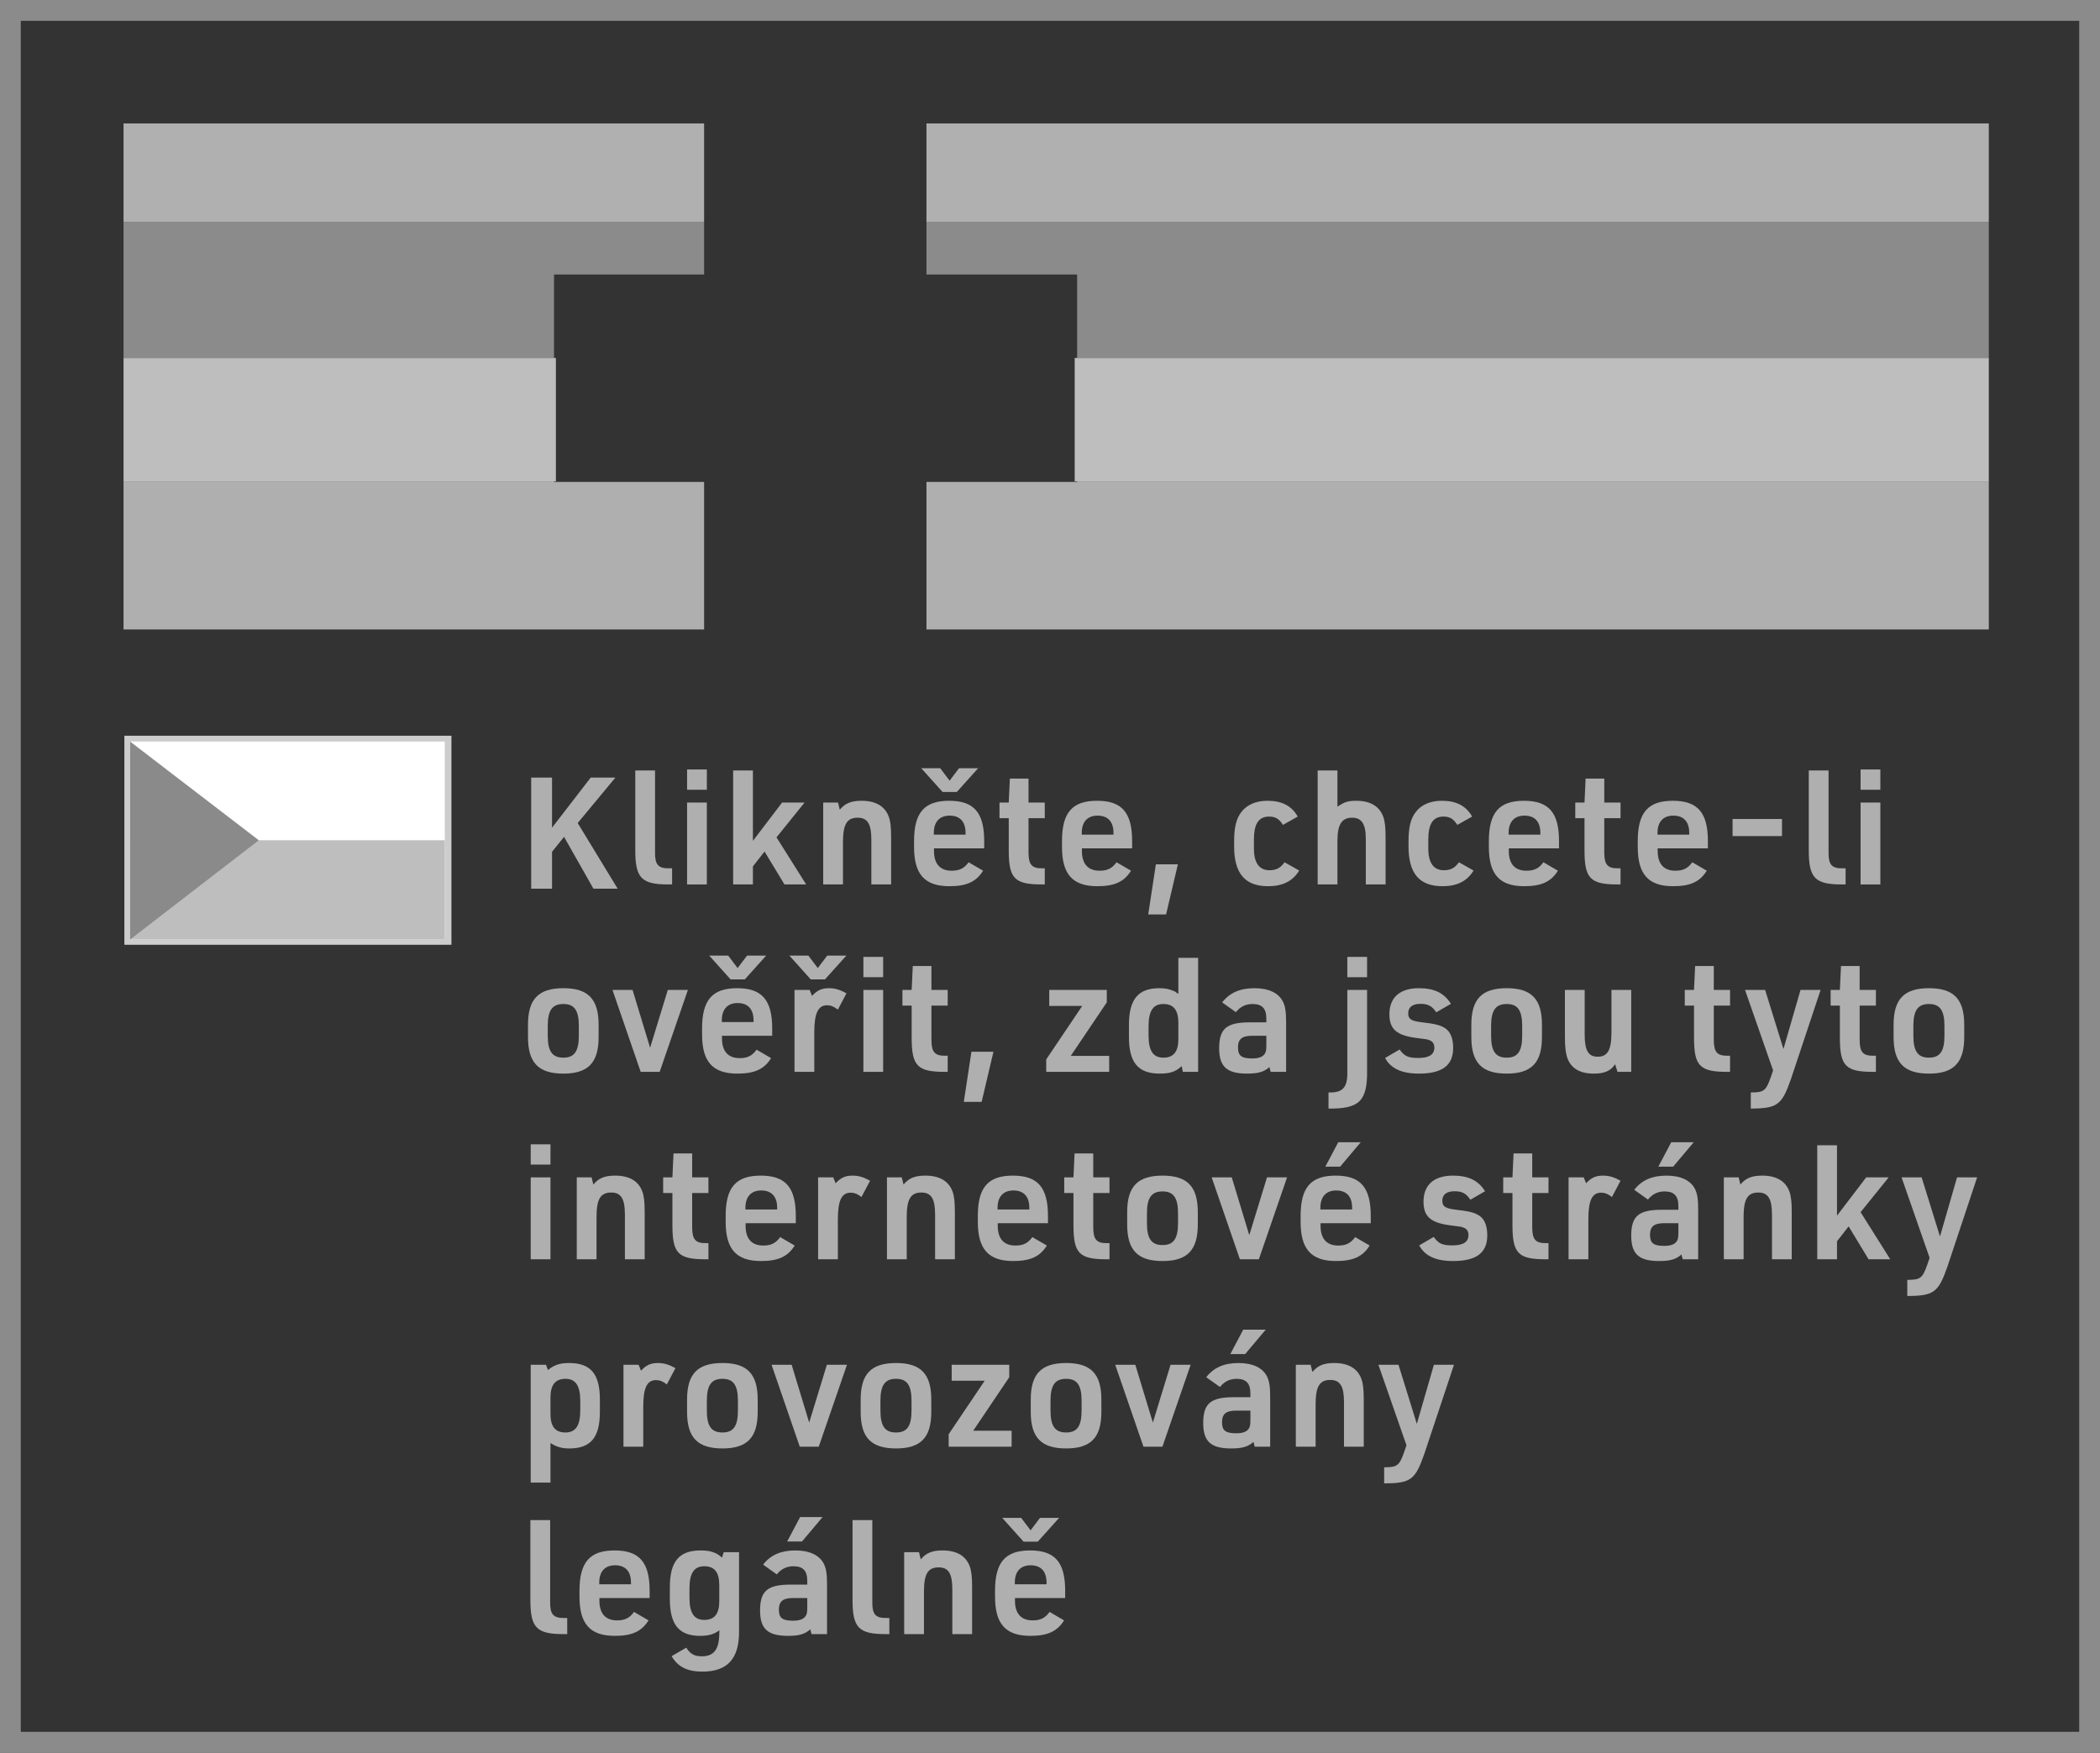 <?xml version="1.0" encoding="UTF-8"?>
<svg width="127px" height="106px" viewBox="0 0 127 106" version="1.1" xmlns="http://www.w3.org/2000/svg" xmlns:xlink="http://www.w3.org/1999/xlink">
    <rect x="0" y="0" width="127" height="106" fill="#333333" stroke="none"/>
    <!-- Generator: Sketch 52.3 (67297) - http://www.bohemiancoding.com/sketch -->
    <title>partnerLogos/SUKL</title>
    <desc>Created with Sketch.</desc>
    <defs>
        <polygon id="path-1" points="0 106 127 106 127 0 0 0"></polygon>
    </defs>
    <g id="Symbols" stroke="none" stroke-width="1" fill="none" fill-rule="evenodd">
        <g id="mobile/footer" transform="translate(-117, -690)">
            <g id="Group-3" transform="translate(98, 690)">
                <g id="logos/partners/SUKL" transform="translate(19, 0)">
                    <g id="Group-89">
                        <path d="M0,106 L127,106 L127,0 L0,0 L0,106 Z M1.257,104.74 L125.743,104.74 L125.743,1.259 L1.257,1.259 L1.257,104.74 Z" id="Fill-1" fill="#8B8B8B"></path>
                        <polygon id="Fill-2" fill="#AFAFAF" points="42.582 29.146 33.505 29.146 33.505 29.113 7.471 29.113 7.471 38.07 42.582 38.07"></polygon>
                        <polygon id="Fill-3" fill="#AFAFAF" points="65.141 29.113 65.141 29.146 56.029 29.146 56.029 38.07 120.276 38.07 120.276 29.113"></polygon>
                        <polygon id="Fill-4" fill="#BEBEBE" points="7.471 29.113 33.618 29.113 33.618 21.648 7.471 21.648"></polygon>
                        <polygon id="Fill-5" fill="#BEBEBE" points="64.994 29.113 120.276 29.113 120.276 21.648 64.994 21.648"></polygon>
                        <polygon id="Fill-6" fill="#8B8B8B" points="56.029 13.437 56.029 16.602 65.141 16.602 65.141 21.648 120.276 21.648 120.276 13.437"></polygon>
                        <polygon id="Fill-7" fill="#8B8B8B" points="33.505 16.602 42.582 16.602 42.582 13.437 7.471 13.437 7.471 21.648 33.505 21.648"></polygon>
                        <polygon id="Fill-8" fill="#B0B0B0" points="56.029 13.437 120.276 13.437 120.276 7.465 56.029 7.465"></polygon>
                        <polygon id="Fill-9" fill="#B0B0B0" points="7.471 13.437 42.582 13.437 42.582 7.465 7.471 7.465"></polygon>
                        <polygon id="Fill-10" fill="#AFAFAF" points="32.124 47.028 33.385 47.028 33.385 50.058 35.723 47.028 37.217 47.028 34.937 49.776 37.353 53.746 35.888 53.746 34.112 50.613 33.385 51.516 33.385 53.746 32.124 53.746"></polygon>
                        <g id="Group-88">
                            <path d="M39.614,46.596 L39.614,51.54 C39.604,52.293 39.807,52.525 40.463,52.515 L40.646,52.515 L40.646,53.49 L40.414,53.49 C38.795,53.49 38.419,53.104 38.419,51.424 L38.419,46.596 L39.614,46.596 Z" id="Fill-11" fill="#AFAFAF"></path>
                            <mask id="mask-2" fill="white">
                                <use xlink:href="#path-1"></use>
                            </mask>
                            <g id="Clip-14"></g>
                            <path d="M41.552,53.491 L42.747,53.491 L42.747,48.537 L41.552,48.537 L41.552,53.491 Z M41.552,47.764 L42.747,47.764 L42.747,46.538 L41.552,46.538 L41.552,47.764 Z" id="Fill-13" fill="#AFAFAF" mask="url(#mask-2)"></path>
                            <polygon id="Fill-15" fill="#AFAFAF" mask="url(#mask-2)" points="44.338 46.596 45.533 46.596 45.533 50.854 47.298 48.537 48.657 48.537 46.96 50.642 48.753 53.49 47.442 53.49 46.237 51.501 45.533 52.399 45.533 53.49 44.338 53.49"></polygon>
                            <path d="M49.784,48.537 L50.681,48.537 L50.787,48.971 C51.105,48.585 51.472,48.43 52.108,48.43 C52.956,48.43 53.516,48.759 53.747,49.386 C53.853,49.666 53.892,50.043 53.892,50.651 L53.892,53.49 L52.696,53.49 L52.696,50.787 C52.696,49.831 52.465,49.454 51.867,49.454 C51.221,49.454 50.98,49.85 50.98,50.931 L50.98,53.49 L49.784,53.49 L49.784,48.537 Z" id="Fill-16" fill="#AFAFAF" mask="url(#mask-2)"></path>
                            <path d="M58.393,50.478 L58.393,50.371 C58.393,49.695 58.056,49.328 57.429,49.328 C56.822,49.328 56.475,49.705 56.475,50.371 L56.475,50.478 L58.393,50.478 Z M57.998,46.461 L59.155,46.461 L57.863,47.899 L57.005,47.899 L55.713,46.461 L56.86,46.461 L57.429,47.214 L57.998,46.461 Z M56.484,51.462 C56.484,52.245 56.851,52.66 57.554,52.66 C58.027,52.66 58.316,52.515 58.577,52.148 L59.454,52.66 C59.039,53.326 58.461,53.597 57.42,53.597 C55.925,53.597 55.279,52.882 55.279,51.221 L55.279,50.873 C55.279,49.145 55.896,48.43 57.4,48.43 C58.904,48.43 59.521,49.145 59.521,50.873 L59.521,51.308 L56.484,51.308 L56.484,51.462 Z" id="Fill-17" fill="#AFAFAF" mask="url(#mask-2)"></path>
                            <path d="M60.446,49.483 L60.446,48.537 L61.005,48.537 L61.073,47.088 L62.201,47.088 L62.201,48.537 L63.184,48.537 L63.184,49.483 L62.201,49.483 L62.201,51.54 C62.201,52.293 62.394,52.525 63.049,52.515 L63.184,52.515 L63.184,53.49 L63.011,53.49 C61.352,53.49 61.005,53.133 61.005,51.424 L61.005,49.483 L60.446,49.483 Z" id="Fill-18" fill="#AFAFAF" mask="url(#mask-2)"></path>
                            <path d="M67.339,50.478 L67.339,50.371 C67.339,49.695 67.002,49.328 66.375,49.328 C65.768,49.328 65.421,49.705 65.421,50.371 L65.421,50.478 L67.339,50.478 Z M65.43,51.462 C65.43,52.245 65.797,52.66 66.5,52.66 C66.973,52.66 67.262,52.515 67.523,52.148 L68.4,52.66 C67.985,53.326 67.407,53.597 66.366,53.597 C64.871,53.597 64.225,52.882 64.225,51.221 L64.225,50.873 C64.225,49.145 64.842,48.43 66.346,48.43 C67.85,48.43 68.467,49.145 68.467,50.873 L68.467,51.308 L65.43,51.308 L65.43,51.462 Z" id="Fill-19" fill="#AFAFAF" mask="url(#mask-2)"></path>
                            <polygon id="Fill-20" fill="#AFAFAF" mask="url(#mask-2)" points="69.903 52.274 71.234 52.274 70.52 55.306 69.44 55.306"></polygon>
                            <path d="M78.57,52.65 C78.175,53.297 77.567,53.597 76.69,53.597 C75.292,53.597 74.636,52.824 74.636,51.192 L74.636,50.883 C74.636,50.043 74.762,49.522 75.061,49.126 C75.398,48.672 75.948,48.43 76.651,48.43 C77.529,48.43 78.117,48.739 78.483,49.386 L77.587,49.888 C77.346,49.512 77.124,49.386 76.748,49.386 C76.121,49.386 75.832,49.821 75.832,50.777 L75.832,51.308 C75.832,52.187 76.15,52.631 76.777,52.631 C77.182,52.631 77.442,52.496 77.683,52.148 L78.57,52.65 Z" id="Fill-21" fill="#AFAFAF" mask="url(#mask-2)"></path>
                            <path d="M79.688,46.596 L80.883,46.596 L80.883,48.788 C81.307,48.498 81.529,48.43 82.031,48.43 C82.86,48.43 83.419,48.759 83.65,49.386 C83.756,49.666 83.795,50.043 83.795,50.651 L83.795,53.49 L82.599,53.49 L82.599,50.738 C82.599,49.831 82.348,49.454 81.77,49.454 C81.143,49.454 80.883,49.86 80.883,50.864 L80.883,53.49 L79.688,53.49 L79.688,46.596 Z" id="Fill-22" fill="#AFAFAF" mask="url(#mask-2)"></path>
                            <path d="M89.116,52.65 C88.721,53.297 88.114,53.597 87.236,53.597 C85.838,53.597 85.182,52.824 85.182,51.192 L85.182,50.883 C85.182,50.043 85.308,49.522 85.607,49.126 C85.944,48.672 86.494,48.43 87.198,48.43 C88.075,48.43 88.663,48.739 89.029,49.386 L88.133,49.888 C87.892,49.512 87.67,49.386 87.294,49.386 C86.667,49.386 86.378,49.821 86.378,50.777 L86.378,51.308 C86.378,52.187 86.696,52.631 87.323,52.631 C87.728,52.631 87.988,52.496 88.229,52.148 L89.116,52.65 Z" id="Fill-23" fill="#AFAFAF" mask="url(#mask-2)"></path>
                            <path d="M93.155,50.478 L93.155,50.371 C93.155,49.695 92.818,49.328 92.191,49.328 C91.584,49.328 91.236,49.705 91.236,50.371 L91.236,50.478 L93.155,50.478 Z M91.246,51.462 C91.246,52.245 91.612,52.66 92.316,52.66 C92.789,52.66 93.078,52.515 93.338,52.148 L94.216,52.66 C93.801,53.326 93.222,53.597 92.181,53.597 C90.687,53.597 90.041,52.882 90.041,51.221 L90.041,50.873 C90.041,49.145 90.658,48.43 92.162,48.43 C93.666,48.43 94.283,49.145 94.283,50.873 L94.283,51.308 L91.246,51.308 L91.246,51.462 Z" id="Fill-24" fill="#AFAFAF" mask="url(#mask-2)"></path>
                            <path d="M95.266,49.483 L95.266,48.537 L95.825,48.537 L95.892,47.088 L97.02,47.088 L97.02,48.537 L98.004,48.537 L98.004,49.483 L97.02,49.483 L97.02,51.54 C97.02,52.293 97.213,52.525 97.869,52.515 L98.004,52.515 L98.004,53.49 L97.83,53.49 C96.172,53.49 95.825,53.133 95.825,51.424 L95.825,49.483 L95.266,49.483 Z" id="Fill-25" fill="#AFAFAF" mask="url(#mask-2)"></path>
                            <path d="M102.159,50.478 L102.159,50.371 C102.159,49.695 101.821,49.328 101.195,49.328 C100.587,49.328 100.24,49.705 100.24,50.371 L100.24,50.478 L102.159,50.478 Z M100.25,51.462 C100.25,52.245 100.616,52.66 101.32,52.66 C101.793,52.66 102.082,52.515 102.342,52.148 L103.22,52.66 C102.805,53.326 102.226,53.597 101.185,53.597 C99.691,53.597 99.045,52.882 99.045,51.221 L99.045,50.873 C99.045,49.145 99.662,48.43 101.166,48.43 C102.67,48.43 103.287,49.145 103.287,50.873 L103.287,51.308 L100.25,51.308 L100.25,51.462 Z" id="Fill-26" fill="#AFAFAF" mask="url(#mask-2)"></path>
                            <polygon id="Fill-27" fill="#AFAFAF" mask="url(#mask-2)" points="104.78 50.565 107.769 50.565 107.769 49.531 104.78 49.531"></polygon>
                            <path d="M110.584,46.596 L110.584,51.54 C110.574,52.293 110.776,52.525 111.432,52.515 L111.615,52.515 L111.615,53.49 L111.384,53.49 C109.764,53.49 109.388,53.104 109.388,51.424 L109.388,46.596 L110.584,46.596 Z" id="Fill-28" fill="#AFAFAF" mask="url(#mask-2)"></path>
                            <path d="M112.521,53.491 L113.717,53.491 L113.717,48.537 L112.521,48.537 L112.521,53.491 Z M112.521,47.764 L113.717,47.764 L113.717,46.538 L112.521,46.538 L112.521,47.764 Z" id="Fill-29" fill="#AFAFAF" mask="url(#mask-2)"></path>
                            <path d="M35.006,62.054 C35.006,61.107 34.736,60.721 34.071,60.721 C33.396,60.721 33.126,61.107 33.126,62.054 L33.126,62.633 C33.126,63.579 33.396,63.966 34.071,63.966 C34.736,63.966 35.006,63.579 35.006,62.633 L35.006,62.054 Z M31.931,61.976 C31.931,60.422 32.567,59.765 34.071,59.765 C35.566,59.765 36.202,60.422 36.202,61.976 L36.202,62.72 C36.202,64.275 35.566,64.931 34.071,64.931 C32.567,64.931 31.931,64.275 31.931,62.72 L31.931,61.976 Z" id="Fill-30" fill="#AFAFAF" mask="url(#mask-2)"></path>
                            <polygon id="Fill-31" fill="#AFAFAF" mask="url(#mask-2)" points="37.04 59.871 38.255 59.871 39.316 63.367 40.386 59.871 41.601 59.871 39.894 64.825 38.747 64.825"></polygon>
                            <path d="M45.572,61.812 L45.572,61.706 C45.572,61.03 45.235,60.663 44.608,60.663 C44,60.663 43.653,61.04 43.653,61.706 L43.653,61.812 L45.572,61.812 Z M45.177,57.795 L46.334,57.795 L45.042,59.234 L44.184,59.234 L42.892,57.795 L44.039,57.795 L44.608,58.548 L45.177,57.795 Z M43.663,62.797 C43.663,63.579 44.029,63.995 44.733,63.995 C45.206,63.995 45.495,63.85 45.755,63.483 L46.633,63.995 C46.218,64.661 45.639,64.931 44.598,64.931 C43.104,64.931 42.458,64.217 42.458,62.556 L42.458,62.208 C42.458,60.48 43.075,59.765 44.579,59.765 C46.083,59.765 46.7,60.48 46.7,62.208 L46.7,62.643 L43.663,62.643 L43.663,62.797 Z" id="Fill-32" fill="#AFAFAF" mask="url(#mask-2)"></path>
                            <path d="M48.049,59.871 L48.965,59.871 L49.11,60.229 C49.418,59.891 49.698,59.765 50.132,59.765 C50.488,59.765 50.787,59.852 51.192,60.074 L50.672,61.059 C50.411,60.866 50.238,60.798 50.016,60.798 C49.476,60.798 49.245,61.281 49.245,62.43 L49.245,64.825 L48.049,64.825 L48.049,59.871 Z M50.026,57.795 L51.183,57.795 L49.891,59.234 L49.032,59.234 L47.741,57.795 L48.888,57.795 L49.457,58.548 L50.026,57.795 Z" id="Fill-33" fill="#AFAFAF" mask="url(#mask-2)"></path>
                            <path d="M52.214,64.825 L53.409,64.825 L53.409,59.871 L52.214,59.871 L52.214,64.825 Z M52.214,59.099 L53.409,59.099 L53.409,57.872 L52.214,57.872 L52.214,59.099 Z" id="Fill-34" fill="#AFAFAF" mask="url(#mask-2)"></path>
                            <path d="M54.575,60.818 L54.575,59.871 L55.134,59.871 L55.202,58.423 L56.33,58.423 L56.33,59.871 L57.313,59.871 L57.313,60.818 L56.33,60.818 L56.33,62.874 C56.33,63.628 56.523,63.859 57.178,63.85 L57.313,63.85 L57.313,64.825 L57.14,64.825 C55.481,64.825 55.134,64.468 55.134,62.759 L55.134,60.818 L54.575,60.818 Z" id="Fill-35" fill="#AFAFAF" mask="url(#mask-2)"></path>
                            <polygon id="Fill-36" fill="#AFAFAF" mask="url(#mask-2)" points="58.749 63.608 60.08 63.608 59.366 66.641 58.287 66.641"></polygon>
                            <polygon id="Fill-37" fill="#AFAFAF" mask="url(#mask-2)" points="63.271 64.072 65.449 60.837 63.454 60.837 63.454 59.871 66.934 59.871 66.934 60.624 64.755 63.859 67.079 63.859 67.079 64.825 63.271 64.825"></polygon>
                            <path d="M69.46,62.623 C69.46,63.551 69.739,63.966 70.356,63.966 C70.973,63.966 71.263,63.608 71.263,62.836 L71.263,61.861 C71.263,61.088 70.973,60.721 70.356,60.721 C69.739,60.721 69.46,61.136 69.46,62.073 L69.46,62.623 Z M71.465,64.477 L71.398,64.535 C71.07,64.825 70.732,64.931 70.134,64.931 C68.833,64.931 68.274,64.265 68.274,62.71 L68.274,61.986 C68.274,60.441 68.833,59.765 70.115,59.765 C70.462,59.765 70.703,59.813 70.992,59.939 C71.051,59.958 71.051,59.958 71.176,60.055 C71.214,60.074 71.214,60.084 71.263,60.103 L71.263,57.93 L72.458,57.93 L72.458,64.825 L71.533,64.825 L71.465,64.477 Z" id="Fill-38" fill="#AFAFAF" mask="url(#mask-2)"></path>
                            <path d="M75.726,62.643 C75.109,62.643 74.868,62.846 74.868,63.348 C74.868,63.85 75.08,64.014 75.726,64.014 C76.111,64.014 76.352,63.927 76.478,63.744 C76.565,63.628 76.584,63.502 76.584,63.164 L76.584,62.643 L75.726,62.643 Z M76.584,61.609 C76.584,60.991 76.324,60.721 75.745,60.721 C75.34,60.721 75.003,60.885 74.742,61.214 L73.913,60.625 C74.357,60.045 74.993,59.765 75.861,59.765 C76.729,59.765 77.336,60.055 77.596,60.596 C77.731,60.876 77.779,61.204 77.779,61.822 L77.779,64.825 L76.844,64.825 L76.767,64.535 C76.449,64.825 76.092,64.931 75.417,64.931 C74.193,64.931 73.73,64.506 73.73,63.396 C73.73,62.208 74.183,61.831 75.581,61.831 L76.584,61.831 L76.584,61.609 Z" id="Fill-39" fill="#AFAFAF" mask="url(#mask-2)"></path>
                            <path d="M81.481,59.099 L82.676,59.099 L82.676,57.872 L81.481,57.872 L81.481,59.099 Z M82.676,59.871 L82.676,64.699 C82.705,66.582 82.223,67.065 80.343,67.046 L80.343,66.071 C81.201,66.1 81.5,65.771 81.481,64.825 L81.481,59.871 L82.676,59.871 Z" id="Fill-40" fill="#AFAFAF" mask="url(#mask-2)"></path>
                            <path d="M84.643,63.473 C84.932,63.879 85.173,63.985 85.761,63.985 C86.427,63.985 86.744,63.782 86.744,63.357 C86.744,63.145 86.648,62.99 86.475,62.923 C86.32,62.855 86.32,62.855 85.684,62.778 C84.46,62.623 84.026,62.247 84.026,61.339 C84.026,60.325 84.662,59.765 85.809,59.765 C86.735,59.765 87.342,60.055 87.747,60.711 L86.86,61.223 C86.6,60.837 86.359,60.711 85.896,60.711 C85.424,60.711 85.163,60.914 85.163,61.281 C85.163,61.638 85.346,61.754 86.021,61.831 C86.793,61.918 87.14,62.005 87.429,62.208 C87.728,62.421 87.882,62.826 87.882,63.377 C87.882,64.439 87.217,64.931 85.809,64.931 C84.778,64.931 84.103,64.622 83.765,63.985 L84.643,63.473 Z" id="Fill-41" fill="#AFAFAF" mask="url(#mask-2)"></path>
                            <path d="M92.056,62.054 C92.056,61.107 91.786,60.721 91.121,60.721 C90.446,60.721 90.176,61.107 90.176,62.054 L90.176,62.633 C90.176,63.579 90.446,63.966 91.121,63.966 C91.786,63.966 92.056,63.579 92.056,62.633 L92.056,62.054 Z M88.981,61.976 C88.981,60.422 89.617,59.765 91.121,59.765 C92.616,59.765 93.252,60.422 93.252,61.976 L93.252,62.72 C93.252,64.275 92.616,64.931 91.121,64.931 C89.617,64.931 88.981,64.275 88.981,62.72 L88.981,61.976 Z" id="Fill-42" fill="#AFAFAF" mask="url(#mask-2)"></path>
                            <path d="M95.835,59.871 L95.835,62.565 C95.835,63.531 96.057,63.908 96.616,63.908 C97.233,63.908 97.455,63.502 97.455,62.421 L97.455,59.871 L98.65,59.871 L98.65,64.825 L97.821,64.825 L97.677,64.362 C97.407,64.767 97.04,64.931 96.385,64.931 C95.546,64.931 95.006,64.613 94.784,63.975 C94.688,63.705 94.64,63.309 94.64,62.701 L94.64,59.871 L95.835,59.871 Z" id="Fill-43" fill="#AFAFAF" mask="url(#mask-2)"></path>
                            <path d="M101.889,60.818 L101.889,59.871 L102.448,59.871 L102.516,58.423 L103.644,58.423 L103.644,59.871 L104.627,59.871 L104.627,60.818 L103.644,60.818 L103.644,62.874 C103.644,63.628 103.836,63.859 104.492,63.85 L104.627,63.85 L104.627,64.825 L104.453,64.825 C102.795,64.825 102.448,64.468 102.448,62.759 L102.448,60.818 L101.889,60.818 Z" id="Fill-44" fill="#AFAFAF" mask="url(#mask-2)"></path>
                            <path d="M105.533,59.871 L106.748,59.871 L107.857,63.444 L108.888,59.871 L110.103,59.871 L108.31,65.26 C107.76,66.834 107.49,67.036 105.88,67.046 L105.88,66.071 C106.671,66.071 106.796,65.974 107.085,65.163 L107.23,64.738 L105.533,59.871 Z" id="Fill-45" fill="#AFAFAF" mask="url(#mask-2)"></path>
                            <path d="M110.71,60.818 L110.71,59.871 L111.269,59.871 L111.336,58.423 L112.464,58.423 L112.464,59.871 L113.448,59.871 L113.448,60.818 L112.464,60.818 L112.464,62.874 C112.464,63.628 112.657,63.859 113.313,63.85 L113.448,63.85 L113.448,64.825 L113.274,64.825 C111.616,64.825 111.269,64.468 111.269,62.759 L111.269,60.818 L110.71,60.818 Z" id="Fill-46" fill="#AFAFAF" mask="url(#mask-2)"></path>
                            <path d="M117.593,62.054 C117.593,61.107 117.323,60.721 116.658,60.721 C115.983,60.721 115.713,61.107 115.713,62.054 L115.713,62.633 C115.713,63.579 115.983,63.966 116.658,63.966 C117.323,63.966 117.593,63.579 117.593,62.633 L117.593,62.054 Z M114.517,61.976 C114.517,60.422 115.154,59.765 116.658,59.765 C118.152,59.765 118.789,60.422 118.789,61.976 L118.789,62.72 C118.789,64.275 118.152,64.931 116.658,64.931 C115.154,64.931 114.517,64.275 114.517,62.72 L114.517,61.976 Z" id="Fill-47" fill="#AFAFAF" mask="url(#mask-2)"></path>
                            <path d="M32.095,76.16 L33.29,76.16 L33.29,71.206 L32.095,71.206 L32.095,76.16 Z M32.095,70.433 L33.29,70.433 L33.29,69.207 L32.095,69.207 L32.095,70.433 Z" id="Fill-48" fill="#AFAFAF" mask="url(#mask-2)"></path>
                            <path d="M34.881,71.206 L35.777,71.206 L35.883,71.64 C36.202,71.254 36.568,71.1 37.204,71.1 C38.053,71.1 38.612,71.428 38.843,72.056 C38.949,72.336 38.988,72.712 38.988,73.321 L38.988,76.16 L37.792,76.16 L37.792,73.456 C37.792,72.5 37.561,72.123 36.963,72.123 C36.317,72.123 36.076,72.519 36.076,73.601 L36.076,76.16 L34.881,76.16 L34.881,71.206 Z" id="Fill-49" fill="#AFAFAF" mask="url(#mask-2)"></path>
                            <path d="M40.105,72.152 L40.105,71.206 L40.665,71.206 L40.732,69.757 L41.86,69.757 L41.86,71.206 L42.843,71.206 L42.843,72.152 L41.86,72.152 L41.86,74.209 C41.86,74.962 42.053,75.194 42.709,75.184 L42.843,75.184 L42.843,76.16 L42.67,76.16 C41.012,76.16 40.665,75.802 40.665,74.093 L40.665,72.152 L40.105,72.152 Z" id="Fill-50" fill="#AFAFAF" mask="url(#mask-2)"></path>
                            <path d="M46.999,73.147 L46.999,73.041 C46.999,72.365 46.661,71.998 46.035,71.998 C45.427,71.998 45.08,72.374 45.08,73.041 L45.08,73.147 L46.999,73.147 Z M45.09,74.132 C45.09,74.914 45.456,75.329 46.16,75.329 C46.632,75.329 46.922,75.184 47.182,74.818 L48.059,75.329 C47.645,75.995 47.066,76.266 46.025,76.266 C44.531,76.266 43.885,75.551 43.885,73.89 L43.885,73.543 C43.885,71.814 44.501,71.1 46.006,71.1 C47.51,71.1 48.127,71.814 48.127,73.543 L48.127,73.977 L45.09,73.977 L45.09,74.132 Z" id="Fill-51" fill="#AFAFAF" mask="url(#mask-2)"></path>
                            <path d="M49.476,71.206 L50.392,71.206 L50.536,71.563 C50.845,71.225 51.124,71.1 51.558,71.1 C51.915,71.1 52.214,71.187 52.619,71.409 L52.098,72.394 C51.847,72.2 51.664,72.133 51.443,72.133 C50.893,72.133 50.671,72.606 50.671,73.765 L50.671,76.16 L49.476,76.16 L49.476,71.206 Z" id="Fill-52" fill="#AFAFAF" mask="url(#mask-2)"></path>
                            <path d="M53.64,71.206 L54.536,71.206 L54.643,71.64 C54.961,71.254 55.327,71.1 55.963,71.1 C56.812,71.1 57.371,71.428 57.603,72.056 C57.709,72.336 57.747,72.712 57.747,73.321 L57.747,76.16 L56.552,76.16 L56.552,73.456 C56.552,72.5 56.32,72.123 55.723,72.123 C55.076,72.123 54.836,72.519 54.836,73.601 L54.836,76.16 L53.64,76.16 L53.64,71.206 Z" id="Fill-53" fill="#AFAFAF" mask="url(#mask-2)"></path>
                            <path d="M62.249,73.147 L62.249,73.041 C62.249,72.365 61.912,71.998 61.285,71.998 C60.678,71.998 60.33,72.374 60.33,73.041 L60.33,73.147 L62.249,73.147 Z M60.34,74.132 C60.34,74.914 60.706,75.329 61.41,75.329 C61.883,75.329 62.172,75.184 62.432,74.818 L63.31,75.329 C62.895,75.995 62.316,76.266 61.275,76.266 C59.781,76.266 59.135,75.551 59.135,73.89 L59.135,73.543 C59.135,71.814 59.752,71.1 61.256,71.1 C62.76,71.1 63.377,71.814 63.377,73.543 L63.377,73.977 L60.34,73.977 L60.34,74.132 Z" id="Fill-54" fill="#AFAFAF" mask="url(#mask-2)"></path>
                            <path d="M64.36,72.152 L64.36,71.206 L64.919,71.206 L64.986,69.757 L66.115,69.757 L66.115,71.206 L67.098,71.206 L67.098,72.152 L66.115,72.152 L66.115,74.209 C66.115,74.962 66.307,75.194 66.963,75.184 L67.098,75.184 L67.098,76.16 L66.924,76.16 C65.266,76.16 64.919,75.802 64.919,74.093 L64.919,72.152 L64.36,72.152 Z" id="Fill-55" fill="#AFAFAF" mask="url(#mask-2)"></path>
                            <path d="M71.243,73.388 C71.243,72.442 70.973,72.056 70.308,72.056 C69.633,72.056 69.363,72.442 69.363,73.388 L69.363,73.968 C69.363,74.914 69.633,75.3 70.308,75.3 C70.973,75.3 71.243,74.914 71.243,73.968 L71.243,73.388 Z M68.167,73.311 C68.167,71.756 68.804,71.1 70.308,71.1 C71.802,71.1 72.439,71.756 72.439,73.311 L72.439,74.054 C72.439,75.609 71.802,76.266 70.308,76.266 C68.804,76.266 68.167,75.609 68.167,74.054 L68.167,73.311 Z" id="Fill-56" fill="#AFAFAF" mask="url(#mask-2)"></path>
                            <polygon id="Fill-57" fill="#AFAFAF" mask="url(#mask-2)" points="73.277 71.206 74.492 71.206 75.552 74.702 76.623 71.206 77.837 71.206 76.131 76.16 74.984 76.16"></polygon>
                            <path d="M80.932,69.082 L82.291,69.082 L81.047,70.559 L80.151,70.559 L80.932,69.082 Z M81.771,73.147 L81.771,73.041 C81.771,72.365 81.433,71.998 80.806,71.998 C80.199,71.998 79.852,72.374 79.852,73.041 L79.852,73.147 L81.771,73.147 Z M79.862,74.132 C79.862,74.914 80.228,75.329 80.932,75.329 C81.404,75.329 81.693,75.184 81.954,74.817 L82.831,75.329 C82.416,75.995 81.838,76.266 80.797,76.266 C79.302,76.266 78.656,75.551 78.656,73.891 L78.656,73.543 C78.656,71.814 79.273,71.1 80.777,71.1 C82.281,71.1 82.898,71.814 82.898,73.543 L82.898,73.977 L79.862,73.977 L79.862,74.132 Z" id="Fill-58" fill="#AFAFAF" mask="url(#mask-2)"></path>
                            <path d="M86.706,74.808 C86.995,75.214 87.236,75.32 87.824,75.32 C88.49,75.32 88.807,75.117 88.807,74.692 C88.807,74.479 88.711,74.325 88.538,74.257 C88.383,74.19 88.383,74.19 87.747,74.113 C86.523,73.958 86.089,73.582 86.089,72.674 C86.089,71.66 86.725,71.1 87.872,71.1 C88.798,71.1 89.405,71.389 89.81,72.046 L88.923,72.558 C88.663,72.172 88.422,72.046 87.959,72.046 C87.487,72.046 87.226,72.249 87.226,72.616 C87.226,72.973 87.409,73.089 88.084,73.166 C88.856,73.253 89.203,73.34 89.492,73.543 C89.791,73.755 89.945,74.161 89.945,74.711 C89.945,75.774 89.28,76.266 87.872,76.266 C86.841,76.266 86.166,75.957 85.828,75.32 L86.706,74.808 Z" id="Fill-59" fill="#AFAFAF" mask="url(#mask-2)"></path>
                            <path d="M90.909,72.152 L90.909,71.206 L91.468,71.206 L91.535,69.757 L92.664,69.757 L92.664,71.206 L93.647,71.206 L93.647,72.152 L92.664,72.152 L92.664,74.209 C92.664,74.962 92.856,75.194 93.512,75.184 L93.647,75.184 L93.647,76.16 L93.473,76.16 C91.815,76.16 91.468,75.802 91.468,74.093 L91.468,72.152 L90.909,72.152 Z" id="Fill-60" fill="#AFAFAF" mask="url(#mask-2)"></path>
                            <path d="M94.861,71.206 L95.777,71.206 L95.922,71.563 C96.23,71.225 96.51,71.1 96.944,71.1 C97.301,71.1 97.599,71.187 98.004,71.409 L97.484,72.394 C97.233,72.2 97.05,72.133 96.828,72.133 C96.278,72.133 96.057,72.606 96.057,73.765 L96.057,76.16 L94.861,76.16 L94.861,71.206 Z" id="Fill-61" fill="#AFAFAF" mask="url(#mask-2)"></path>
                            <path d="M101.07,69.082 L102.429,69.082 L101.185,70.559 L100.289,70.559 L101.07,69.082 Z M100.646,73.977 C100.028,73.977 99.787,74.18 99.787,74.682 C99.787,75.184 100,75.349 100.646,75.349 C101.031,75.349 101.272,75.262 101.397,75.078 C101.484,74.962 101.503,74.837 101.503,74.499 L101.503,73.977 L100.646,73.977 Z M101.503,72.944 C101.503,72.326 101.243,72.056 100.665,72.056 C100.26,72.056 99.922,72.22 99.662,72.548 L98.833,71.959 C99.276,71.38 99.913,71.1 100.78,71.1 C101.648,71.1 102.255,71.389 102.516,71.93 C102.651,72.21 102.699,72.539 102.699,73.157 L102.699,76.16 L101.764,76.16 L101.687,75.87 C101.369,76.16 101.012,76.266 100.337,76.266 C99.112,76.266 98.65,75.841 98.65,74.731 C98.65,73.543 99.103,73.166 100.501,73.166 L101.503,73.166 L101.503,72.944 Z" id="Fill-62" fill="#AFAFAF" mask="url(#mask-2)"></path>
                            <path d="M104.251,71.206 L105.147,71.206 L105.253,71.64 C105.572,71.254 105.938,71.1 106.574,71.1 C107.423,71.1 107.982,71.428 108.213,72.056 C108.319,72.336 108.358,72.712 108.358,73.321 L108.358,76.16 L107.162,76.16 L107.162,73.456 C107.162,72.5 106.931,72.123 106.333,72.123 C105.687,72.123 105.446,72.519 105.446,73.601 L105.446,76.16 L104.251,76.16 L104.251,71.206 Z" id="Fill-63" fill="#AFAFAF" mask="url(#mask-2)"></path>
                            <polygon id="Fill-64" fill="#AFAFAF" mask="url(#mask-2)" points="109.9 69.265 111.095 69.265 111.095 73.523 112.86 71.206 114.219 71.206 112.522 73.311 114.315 76.16 113.004 76.16 111.799 74.171 111.095 75.069 111.095 76.16 109.9 76.16"></polygon>
                            <path d="M114.999,71.206 L116.214,71.206 L117.323,74.779 L118.355,71.206 L119.569,71.206 L117.776,76.594 C117.227,78.168 116.957,78.371 115.346,78.381 L115.346,77.405 C116.137,77.405 116.262,77.309 116.551,76.498 L116.696,76.073 L114.999,71.206 Z" id="Fill-65" fill="#AFAFAF" mask="url(#mask-2)"></path>
                            <path d="M35.093,84.742 C35.093,83.806 34.814,83.39 34.197,83.39 C33.579,83.39 33.29,83.757 33.29,84.53 L33.29,85.505 C33.29,86.278 33.579,86.635 34.197,86.635 C34.814,86.635 35.093,86.22 35.093,85.293 L35.093,84.742 Z M32.095,82.541 L33.02,82.541 L33.136,82.859 C33.512,82.55 33.869,82.434 34.408,82.434 C35.729,82.434 36.279,83.091 36.279,84.655 L36.279,85.38 C36.279,86.934 35.729,87.601 34.428,87.601 C33.984,87.601 33.666,87.514 33.29,87.272 L33.29,89.667 L32.095,89.667 L32.095,82.541 Z" id="Fill-66" fill="#AFAFAF" mask="url(#mask-2)"></path>
                            <path d="M37.705,82.541 L38.621,82.541 L38.766,82.898 C39.074,82.56 39.354,82.434 39.788,82.434 C40.145,82.434 40.443,82.521 40.848,82.743 L40.328,83.728 C40.077,83.535 39.894,83.468 39.672,83.468 C39.122,83.468 38.901,83.941 38.901,85.099 L38.901,87.494 L37.705,87.494 L37.705,82.541 Z" id="Fill-67" fill="#AFAFAF" mask="url(#mask-2)"></path>
                            <path d="M44.627,84.723 C44.627,83.777 44.357,83.39 43.692,83.39 C43.017,83.39 42.747,83.777 42.747,84.723 L42.747,85.302 C42.747,86.249 43.017,86.635 43.692,86.635 C44.357,86.635 44.627,86.249 44.627,85.302 L44.627,84.723 Z M41.551,84.646 C41.551,83.091 42.188,82.434 43.692,82.434 C45.186,82.434 45.823,83.091 45.823,84.646 L45.823,85.389 C45.823,86.944 45.186,87.6 43.692,87.6 C42.188,87.6 41.551,86.944 41.551,85.389 L41.551,84.646 Z" id="Fill-68" fill="#AFAFAF" mask="url(#mask-2)"></path>
                            <polygon id="Fill-69" fill="#AFAFAF" mask="url(#mask-2)" points="46.661 82.541 47.876 82.541 48.936 86.036 50.006 82.541 51.221 82.541 49.515 87.494 48.367 87.494"></polygon>
                            <path d="M55.125,84.723 C55.125,83.777 54.855,83.39 54.19,83.39 C53.515,83.39 53.245,83.777 53.245,84.723 L53.245,85.302 C53.245,86.249 53.515,86.635 54.19,86.635 C54.855,86.635 55.125,86.249 55.125,85.302 L55.125,84.723 Z M52.05,84.646 C52.05,83.091 52.686,82.434 54.19,82.434 C55.685,82.434 56.321,83.091 56.321,84.646 L56.321,85.389 C56.321,86.944 55.685,87.6 54.19,87.6 C52.686,87.6 52.05,86.944 52.05,85.389 L52.05,84.646 Z" id="Fill-70" fill="#AFAFAF" mask="url(#mask-2)"></path>
                            <polygon id="Fill-71" fill="#AFAFAF" mask="url(#mask-2)" points="57.371 86.741 59.55 83.506 57.554 83.506 57.554 82.541 61.035 82.541 61.035 83.294 58.856 86.529 61.179 86.529 61.179 87.494 57.371 87.494"></polygon>
                            <path d="M65.411,84.723 C65.411,83.777 65.141,83.39 64.476,83.39 C63.801,83.39 63.531,83.777 63.531,84.723 L63.531,85.302 C63.531,86.249 63.801,86.635 64.476,86.635 C65.141,86.635 65.411,86.249 65.411,85.302 L65.411,84.723 Z M62.336,84.646 C62.336,83.091 62.972,82.434 64.476,82.434 C65.971,82.434 66.607,83.091 66.607,84.646 L66.607,85.389 C66.607,86.944 65.971,87.6 64.476,87.6 C62.972,87.6 62.336,86.944 62.336,85.389 L62.336,84.646 Z" id="Fill-72" fill="#AFAFAF" mask="url(#mask-2)"></path>
                            <polygon id="Fill-73" fill="#AFAFAF" mask="url(#mask-2)" points="67.445 82.541 68.66 82.541 69.721 86.036 70.791 82.541 72.005 82.541 70.299 87.494 69.152 87.494"></polygon>
                            <path d="M75.186,80.416 L76.546,80.416 L75.302,81.894 L74.405,81.894 L75.186,80.416 Z M74.762,85.312 C74.145,85.312 73.904,85.515 73.904,86.017 C73.904,86.519 74.116,86.683 74.762,86.683 C75.148,86.683 75.389,86.596 75.514,86.413 C75.601,86.297 75.62,86.171 75.62,85.833 L75.62,85.312 L74.762,85.312 Z M75.62,84.279 C75.62,83.661 75.36,83.39 74.781,83.39 C74.376,83.39 74.039,83.555 73.779,83.883 L72.949,83.294 C73.393,82.714 74.029,82.434 74.897,82.434 C75.765,82.434 76.372,82.724 76.632,83.265 C76.767,83.545 76.815,83.873 76.815,84.491 L76.815,87.494 L75.881,87.494 L75.803,87.205 C75.485,87.494 75.128,87.601 74.454,87.601 C73.229,87.601 72.766,87.176 72.766,86.065 C72.766,84.877 73.219,84.501 74.617,84.501 L75.62,84.501 L75.62,84.279 Z" id="Fill-74" fill="#AFAFAF" mask="url(#mask-2)"></path>
                            <path d="M78.367,82.541 L79.264,82.541 L79.37,82.975 C79.688,82.589 80.055,82.434 80.691,82.434 C81.539,82.434 82.098,82.763 82.33,83.39 C82.436,83.67 82.475,84.047 82.475,84.655 L82.475,87.494 L81.279,87.494 L81.279,84.791 C81.279,83.835 81.048,83.458 80.45,83.458 C79.804,83.458 79.563,83.854 79.563,84.935 L79.563,87.494 L78.367,87.494 L78.367,82.541 Z" id="Fill-75" fill="#AFAFAF" mask="url(#mask-2)"></path>
                            <path d="M83.361,82.541 L84.576,82.541 L85.685,86.114 L86.716,82.541 L87.931,82.541 L86.138,87.929 C85.588,89.503 85.318,89.706 83.708,89.715 L83.708,88.74 C84.499,88.74 84.624,88.643 84.913,87.832 L85.058,87.408 L83.361,82.541 Z" id="Fill-76" fill="#AFAFAF" mask="url(#mask-2)"></path>
                            <path d="M33.271,91.934 L33.271,96.879 C33.261,97.632 33.464,97.863 34.119,97.854 L34.303,97.854 L34.303,98.829 L34.071,98.829 C32.451,98.829 32.075,98.443 32.075,96.762 L32.075,91.934 L33.271,91.934 Z" id="Fill-77" fill="#AFAFAF" mask="url(#mask-2)"></path>
                            <path d="M38.159,95.816 L38.159,95.71 C38.159,95.034 37.822,94.667 37.195,94.667 C36.587,94.667 36.24,95.044 36.24,95.71 L36.24,95.816 L38.159,95.816 Z M36.25,96.801 C36.25,97.583 36.616,97.999 37.32,97.999 C37.793,97.999 38.082,97.854 38.342,97.487 L39.22,97.999 C38.805,98.665 38.226,98.935 37.185,98.935 C35.691,98.935 35.045,98.221 35.045,96.56 L35.045,96.212 C35.045,94.484 35.662,93.769 37.166,93.769 C38.67,93.769 39.287,94.484 39.287,96.212 L39.287,96.647 L36.25,96.647 L36.25,96.801 Z" id="Fill-78" fill="#AFAFAF" mask="url(#mask-2)"></path>
                            <path d="M41.696,96.627 C41.696,97.554 41.976,97.97 42.593,97.97 C43.21,97.97 43.499,97.603 43.499,96.84 L43.499,95.865 C43.499,95.092 43.21,94.725 42.593,94.725 C41.976,94.725 41.696,95.14 41.696,96.077 L41.696,96.627 Z M43.509,98.597 C43.181,98.839 42.853,98.935 42.332,98.935 C41.07,98.935 40.51,98.259 40.51,96.714 L40.51,95.99 C40.51,94.435 41.07,93.769 42.371,93.769 C42.959,93.769 43.335,93.894 43.663,94.204 L43.769,93.875 L44.695,93.875 L44.695,98.703 C44.695,100.326 43.981,101.098 42.477,101.098 C41.561,101.098 40.992,100.809 40.617,100.162 L41.503,99.65 C41.744,100.036 41.995,100.171 42.439,100.171 C43.162,100.171 43.48,99.775 43.499,98.839 L43.509,98.597 Z" id="Fill-79" fill="#AFAFAF" mask="url(#mask-2)"></path>
                            <path d="M48.387,91.751 L49.746,91.751 L48.502,93.228 L47.605,93.228 L48.387,91.751 Z M47.962,96.647 C47.345,96.647 47.104,96.85 47.104,97.352 C47.104,97.854 47.316,98.018 47.962,98.018 C48.348,98.018 48.589,97.931 48.714,97.747 C48.801,97.632 48.82,97.506 48.82,97.168 L48.82,96.647 L47.962,96.647 Z M48.82,95.613 C48.82,94.995 48.56,94.725 47.981,94.725 C47.577,94.725 47.239,94.889 46.979,95.218 L46.15,94.628 C46.593,94.049 47.229,93.769 48.097,93.769 C48.965,93.769 49.572,94.059 49.833,94.599 C49.968,94.88 50.016,95.208 50.016,95.826 L50.016,98.829 L49.081,98.829 L49.004,98.539 C48.685,98.829 48.329,98.935 47.654,98.935 C46.429,98.935 45.966,98.51 45.966,97.4 C45.966,96.212 46.42,95.835 47.818,95.835 L48.82,95.835 L48.82,95.613 Z" id="Fill-80" fill="#AFAFAF" mask="url(#mask-2)"></path>
                            <path d="M52.754,91.934 L52.754,96.879 C52.744,97.632 52.946,97.863 53.602,97.854 L53.785,97.854 L53.785,98.829 L53.554,98.829 C51.934,98.829 51.558,98.443 51.558,96.762 L51.558,91.934 L52.754,91.934 Z" id="Fill-81" fill="#AFAFAF" mask="url(#mask-2)"></path>
                            <path d="M54.681,93.875 L55.578,93.875 L55.684,94.31 C56.002,93.924 56.368,93.769 57.005,93.769 C57.853,93.769 58.412,94.097 58.644,94.725 C58.75,95.005 58.789,95.382 58.789,95.99 L58.789,98.829 L57.593,98.829 L57.593,96.125 C57.593,95.169 57.362,94.793 56.764,94.793 C56.118,94.793 55.877,95.189 55.877,96.27 L55.877,98.829 L54.681,98.829 L54.681,93.875 Z" id="Fill-82" fill="#AFAFAF" mask="url(#mask-2)"></path>
                            <path d="M63.29,95.816 L63.29,95.71 C63.29,95.034 62.953,94.667 62.326,94.667 C61.719,94.667 61.372,95.044 61.372,95.71 L61.372,95.816 L63.29,95.816 Z M62.895,91.799 L64.052,91.799 L62.76,93.238 L61.902,93.238 L60.61,91.799 L61.757,91.799 L62.326,92.552 L62.895,91.799 Z M61.381,96.801 C61.381,97.583 61.748,97.999 62.452,97.999 C62.924,97.999 63.213,97.854 63.474,97.487 L64.351,97.999 C63.936,98.665 63.358,98.935 62.317,98.935 C60.822,98.935 60.176,98.221 60.176,96.56 L60.176,96.212 C60.176,94.484 60.793,93.769 62.297,93.769 C63.801,93.769 64.418,94.484 64.418,96.212 L64.418,96.647 L61.381,96.647 L61.381,96.801 Z" id="Fill-83" fill="#AFAFAF" mask="url(#mask-2)"></path>
                            <polygon id="Fill-84" fill="#CDCDCD" mask="url(#mask-2)" points="7.522 57.138 27.301 57.138 27.301 44.496 7.522 44.496"></polygon>
                            <polygon id="Fill-85" fill="#FFFFFF" mask="url(#mask-2)" points="7.868 56.821 26.899 56.821 26.899 44.848 7.868 44.848"></polygon>
                            <polygon id="Fill-86" fill="#BEBEBE" mask="url(#mask-2)" points="7.868 56.821 26.899 56.821 26.899 50.817 7.868 50.817"></polygon>
                            <polygon id="Fill-87" fill="#8A8A8A" mask="url(#mask-2)" points="7.868 44.848 15.651 50.817 7.868 56.821"></polygon>
                        </g>
                    </g>
                </g>
            </g>
        </g>
    </g>
</svg>